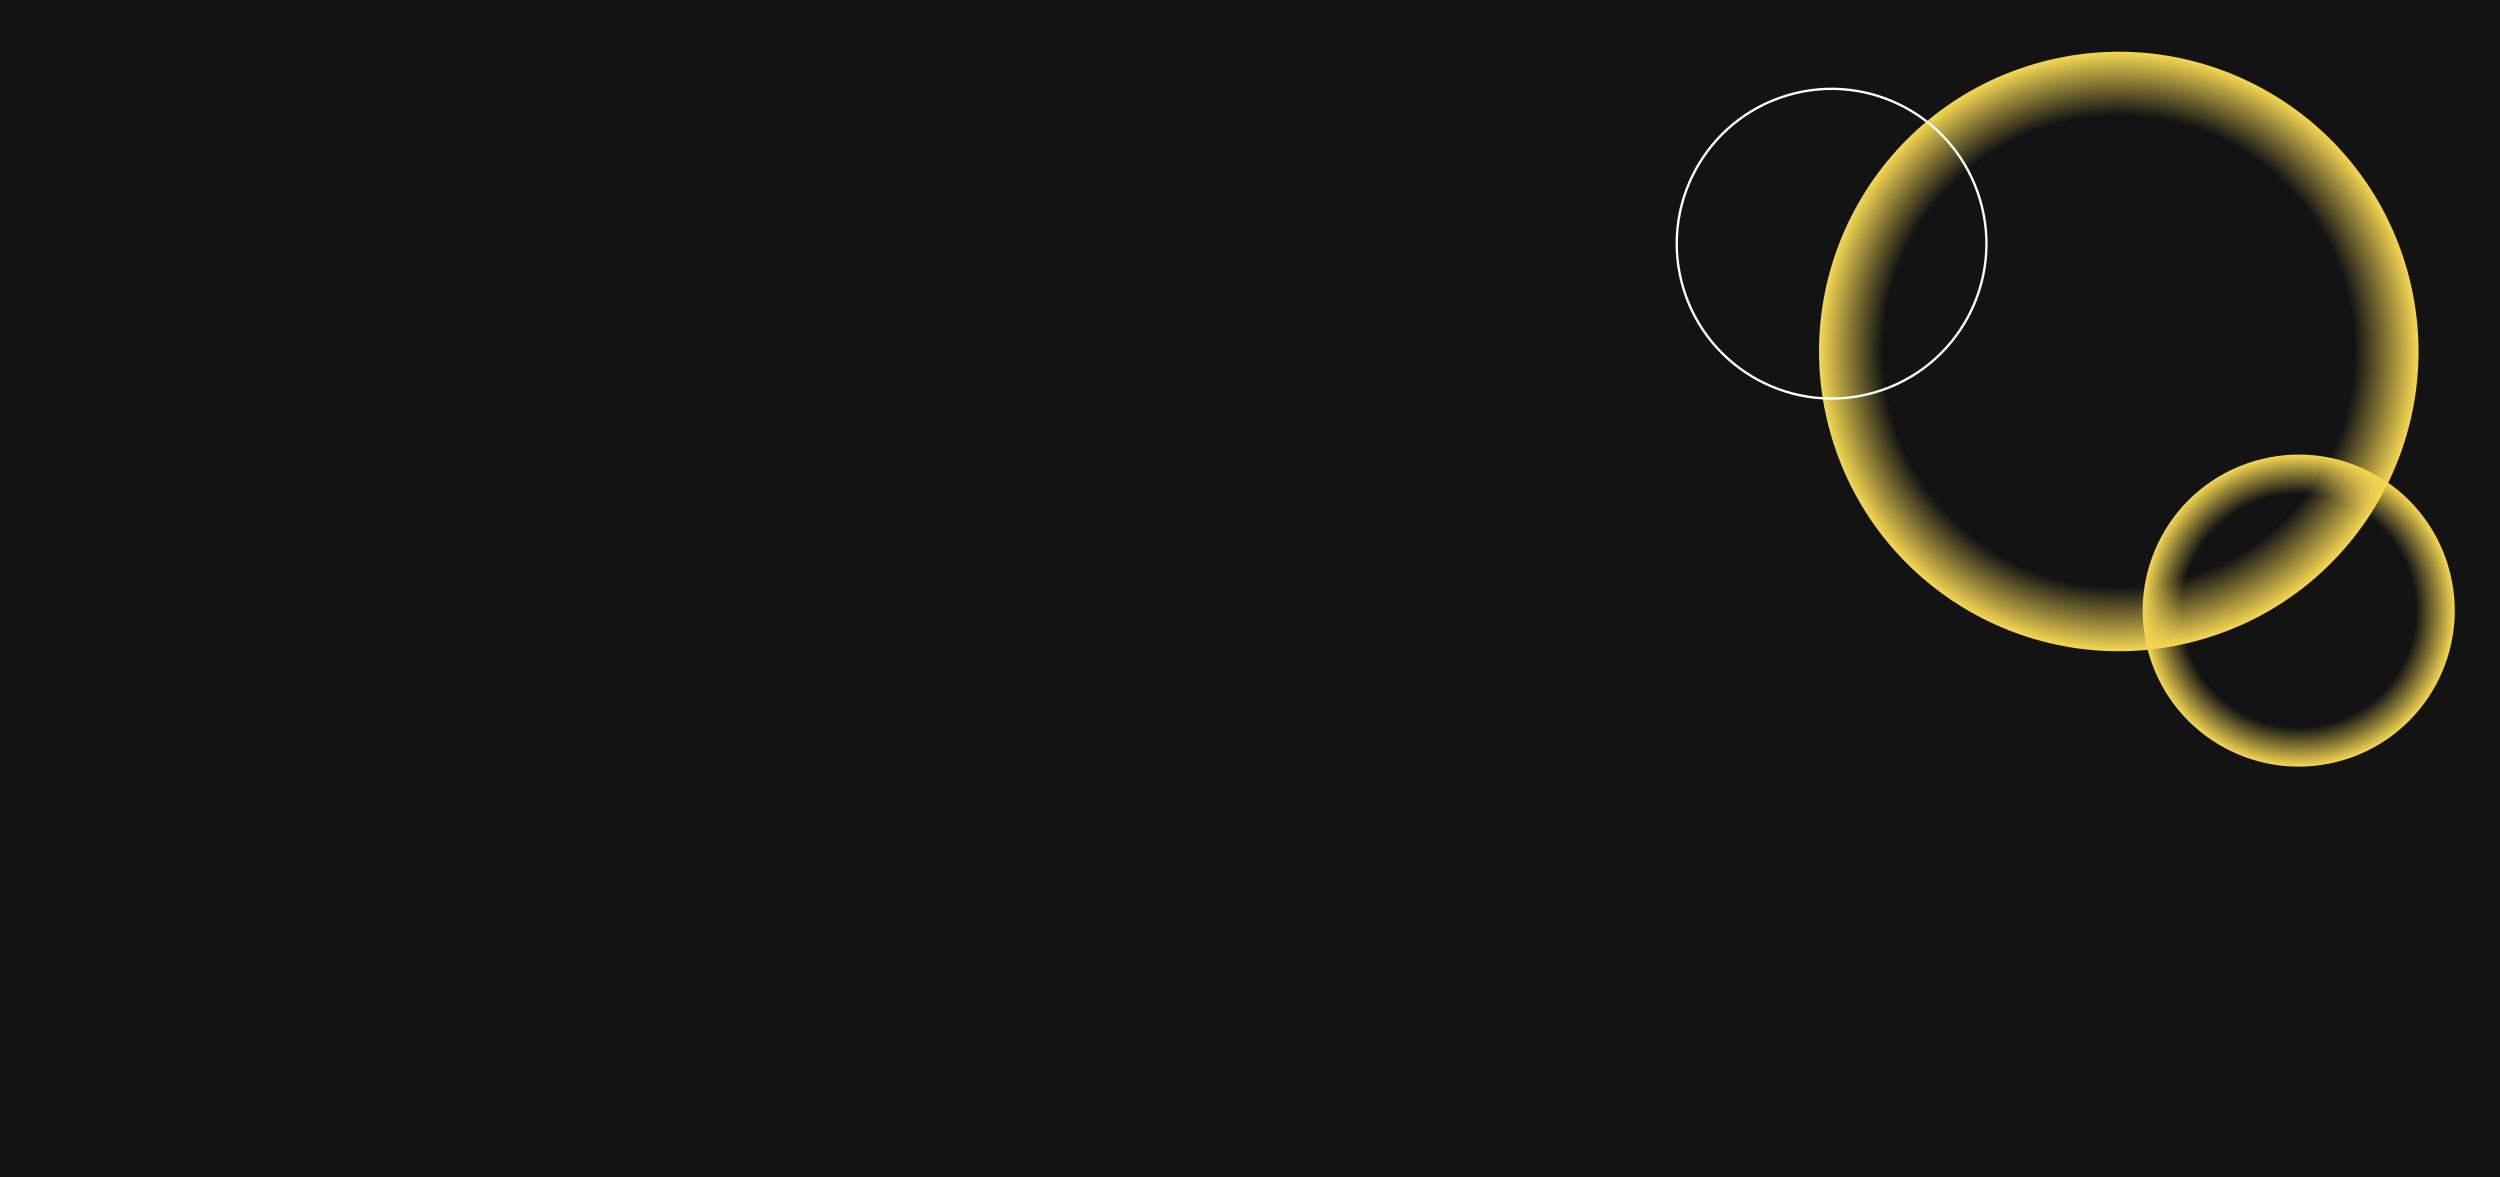 <svg width="1440" height="678" viewBox="0 0 1440 678" fill="none" xmlns="http://www.w3.org/2000/svg">
<rect width="1440" height="678" fill="#131313"/>
<circle cx="1220.41" cy="202.465" r="172.614" transform="rotate(73.421 1220.41 202.465)" fill="url(#paint0_radial_1392_2734)"/>
<g style="mix-blend-mode:difference">
<circle cx="1324.06" cy="351.709" r="89.859" transform="rotate(73.421 1324.06 351.709)" fill="url(#paint1_radial_1392_2734)"/>
</g>
<circle cx="1055" cy="140.369" r="89.178" transform="rotate(73.421 1055 140.369)" stroke="white" stroke-width="1.361"/>
<defs>
<radialGradient id="paint0_radial_1392_2734" cx="0" cy="0" r="1" gradientUnits="userSpaceOnUse" gradientTransform="translate(1220.41 202.465) rotate(-90) scale(172.614)">
<stop offset="0.788" stop-color="#F3D652" stop-opacity="0"/>
<stop offset="1" stop-color="#F3D652"/>
</radialGradient>
<radialGradient id="paint1_radial_1392_2734" cx="0" cy="0" r="1" gradientUnits="userSpaceOnUse" gradientTransform="translate(1324.06 351.709) rotate(90) scale(89.859)">
<stop offset="0.75" stop-color="#F3D652" stop-opacity="0"/>
<stop offset="1" stop-color="#F3D652"/>
</radialGradient>
</defs>
</svg>
